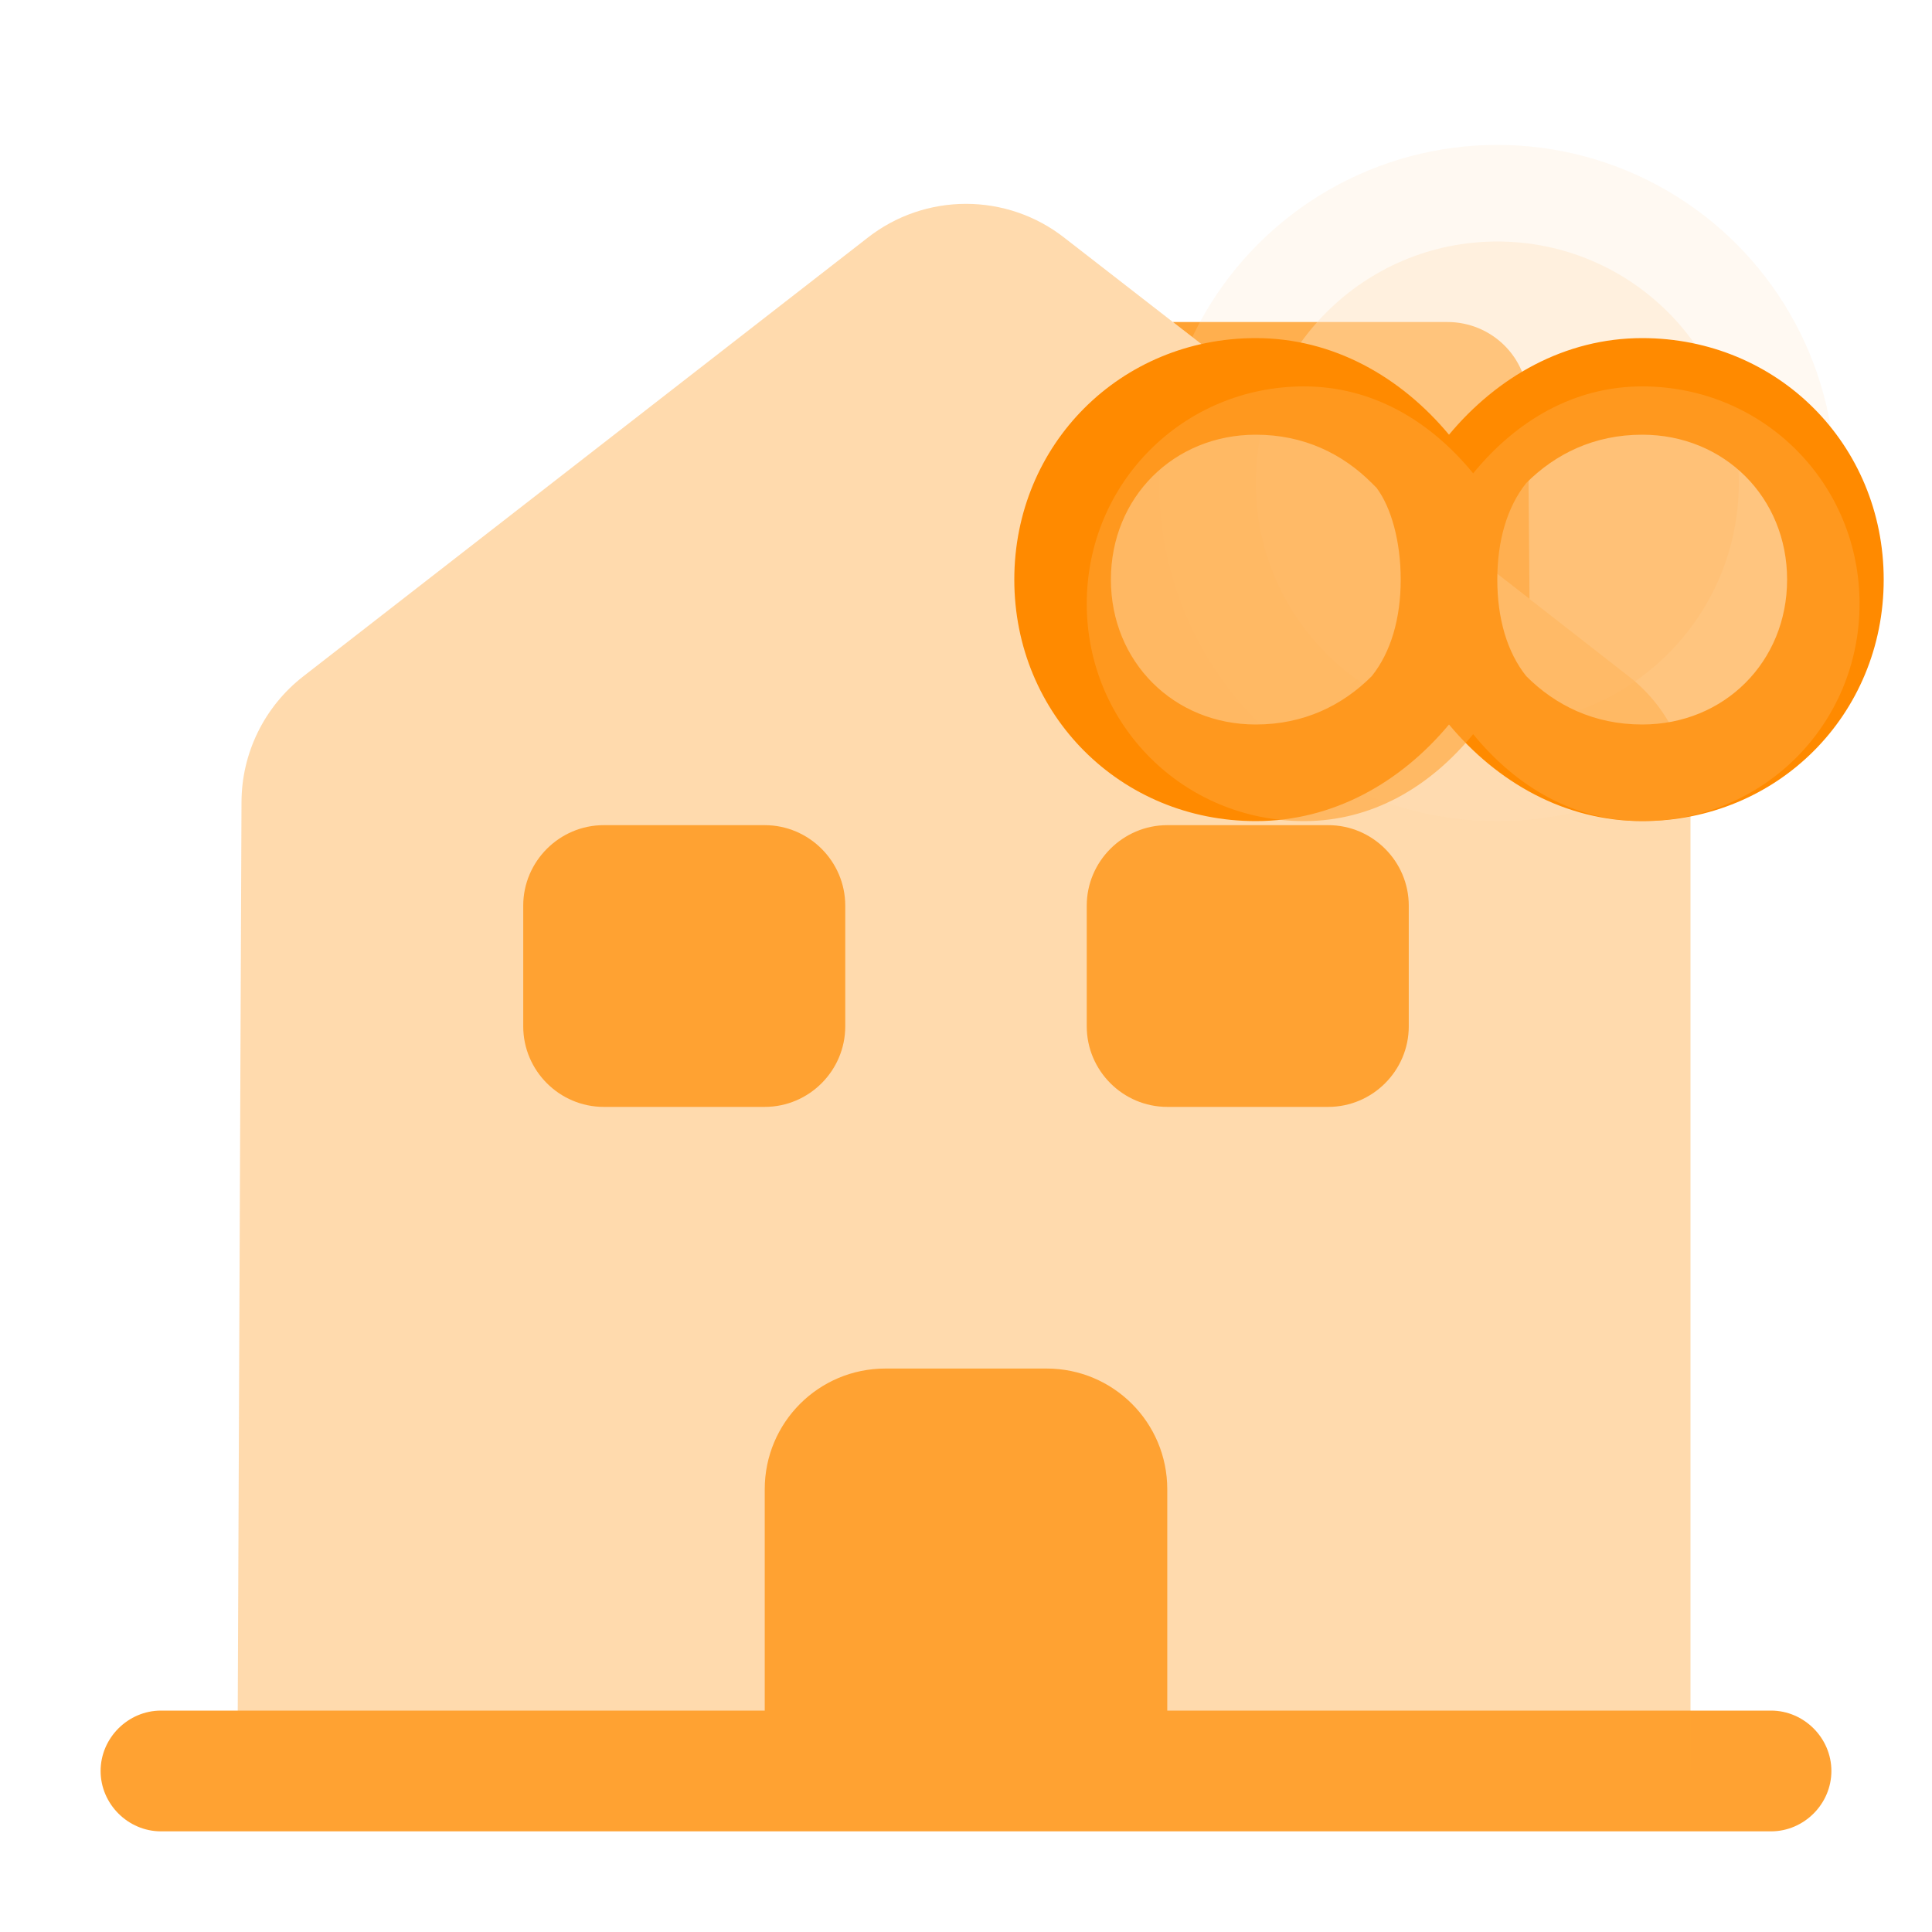 <svg width="40" height="40" viewBox="0 0 40 40" fill="none" xmlns="http://www.w3.org/2000/svg">
<g id="vuesax/bulk/house">
<g id="house">
<g id="Group">
<path id="Vector" d="M36.667 37.916H3.333C2.65 37.916 2.083 37.35 2.083 36.666C2.083 35.983 2.65 35.416 3.333 35.416H36.667C37.35 35.416 37.917 35.983 37.917 36.666C37.917 37.35 37.35 37.916 36.667 37.916Z" fill="#FFA232"/>
</g>
<path id="Vector_2" opacity="0.4" d="M35 16.633V36.666H4.917L5 16.616C5 15.6 5.467 14.633 6.283 14L17.95 4.933C19.15 3.983 20.85 3.983 22.05 4.933L24.283 6.667L31.667 12.4L33.717 14C34.533 14.633 35 15.6 35 16.633Z" fill="#FFA232"/>
<path id="Vector_3" d="M21.667 28.334H18.333C16.95 28.334 15.833 29.45 15.833 30.834V36.667H24.167V30.834C24.167 29.45 23.05 28.334 21.667 28.334Z" fill="#FFA232"/>
<path id="Vector_4" d="M15.833 22.917H12.5C11.583 22.917 10.833 22.167 10.833 21.25V18.75C10.833 17.834 11.583 17.084 12.5 17.084H15.833C16.75 17.084 17.5 17.834 17.5 18.75V21.25C17.5 22.167 16.75 22.917 15.833 22.917Z" fill="#FFA232"/>
<path id="Vector_5" d="M27.5 22.917H24.167C23.25 22.917 22.5 22.167 22.5 21.25V18.75C22.5 17.834 23.25 17.084 24.167 17.084H27.5C28.417 17.084 29.167 17.834 29.167 18.75V21.25C29.167 22.167 28.417 22.917 27.5 22.917Z" fill="#FFA232"/>
<path id="Vector_6" d="M31.667 12.4L24.283 6.667H29.967C30.883 6.667 31.633 7.4 31.633 8.316L31.667 12.4Z" fill="#FFA232"/>
</g>
</g>
<!-- Enhanced infinity symbol with improved effects -->
<g id="infinity-symbol">
    <!-- Outer glow -->
    <circle cx="31" cy="10" r="7" fill="#FFE5C2" opacity="0.2"/>
    <!-- Inner glow -->
    <circle cx="31" cy="10" r="5" fill="#FFE5C2" opacity="0.4"/>
    <!-- Main infinity symbol with gradient -->
    <path id="infinity-base" d="M34 7C32.4 7 31 7.8 30 9C29 7.8 27.6 7 26 7C23.2 7 21 9.2 21 12C21 14.8 23.2 17 26 17C27.6 17 29 16.2 30 15C31 16.2 32.4 17 34 17C36.8 17 39 14.8 39 12C39 9.2 36.8 7 34 7ZM26 15C24.3 15 23 13.7 23 12C23 10.3 24.3 9 26 9C27 9 27.8 9.4 28.4 10L28.5 10.1C28.8 10.5 29 11.2 29 12C29 12.8 28.8 13.5 28.4 14C27.8 14.6 27 15 26 15ZM34 15C33 15 32.2 14.6 31.6 14C31.2 13.5 31 12.8 31 12C31 11.2 31.2 10.5 31.6 10C32.2 9.4 33 9 34 9C35.7 9 37 10.3 37 12C37 13.7 35.7 15 34 15Z" fill="#FF8A00"/>
    <!-- Highlight overlay -->
    <path id="infinity-highlight" d="M34 8C32.6 8 31.4 8.7 30.5 9.8C29.6 8.7 28.4 8 27 8C24.5 8 22.5 10 22.5 12.5C22.5 15 24.5 17 27 17C28.4 17 29.6 16.3 30.5 15.2C31.4 16.3 32.6 17 34 17C36.5 17 38.5 15 38.5 12.5C38.5 10 36.5 8 34 8Z" fill="#FFA232" opacity="0.6"/>
</g>
</svg>
